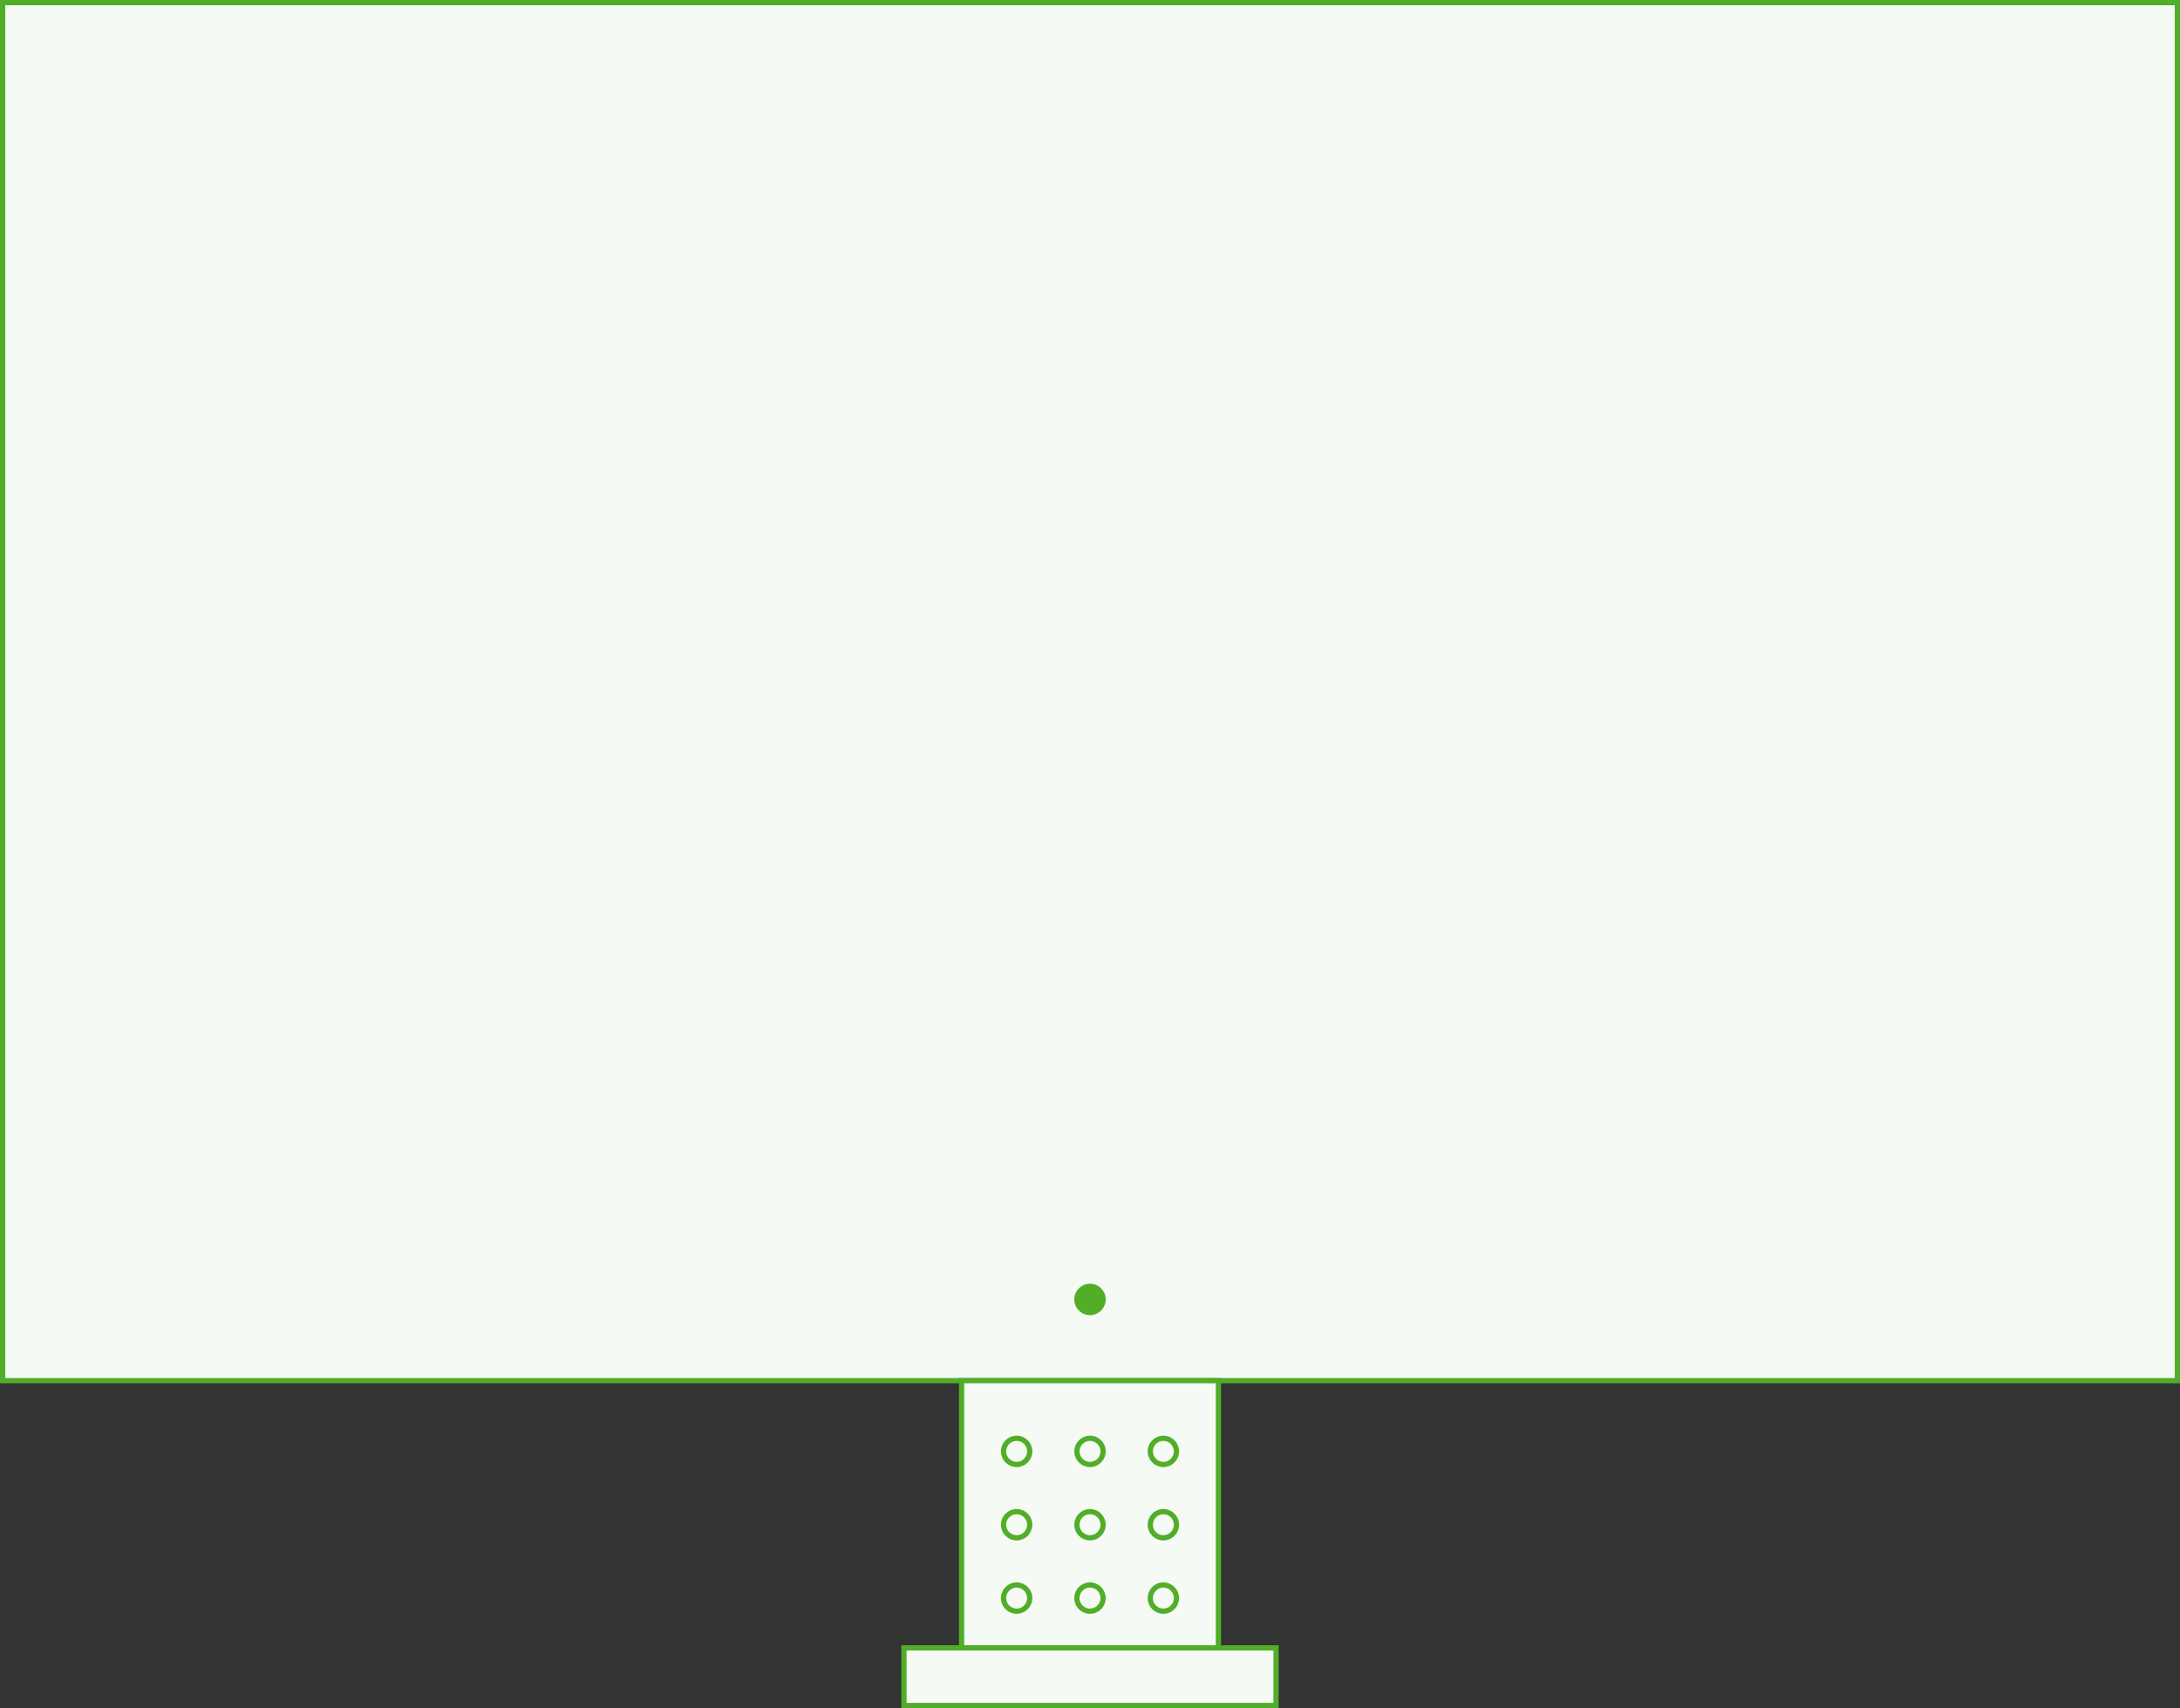 <?xml version="1.0" encoding="UTF-8"?> <svg xmlns="http://www.w3.org/2000/svg" width="416" height="326" viewBox="0 0 416 326" fill="none"><rect x="0" y="0" width="416" height="326" fill="#333333" stroke="none"/><rect x="0.5" y="0.5" width="415" height="263" fill="#F6FAF4" stroke="#50AE29"></rect><circle cx="208" cy="248" r="3" fill="#50AE29"></circle><rect x="0.5" y="-0.5" width="49" height="51" transform="matrix(1 0 0 -1 183 314)" fill="#F6FAF4" stroke="#50AE29"></rect><circle cx="194" cy="277" r="2.5" stroke="#50AE29"></circle><circle cx="194" cy="291" r="2.5" stroke="#50AE29"></circle><circle cx="194" cy="305" r="2.5" stroke="#50AE29"></circle><circle cx="222" cy="277" r="2.5" stroke="#50AE29"></circle><circle cx="222" cy="291" r="2.5" stroke="#50AE29"></circle><circle cx="222" cy="305" r="2.5" stroke="#50AE29"></circle><circle cx="208" cy="277" r="2.5" stroke="#50AE29"></circle><circle cx="208" cy="291" r="2.5" stroke="#50AE29"></circle><circle cx="208" cy="305" r="2.5" stroke="#50AE29"></circle><rect x="172.5" y="314.5" width="71" height="11" fill="#F6FAF4" stroke="#50AE29"></rect></svg> 